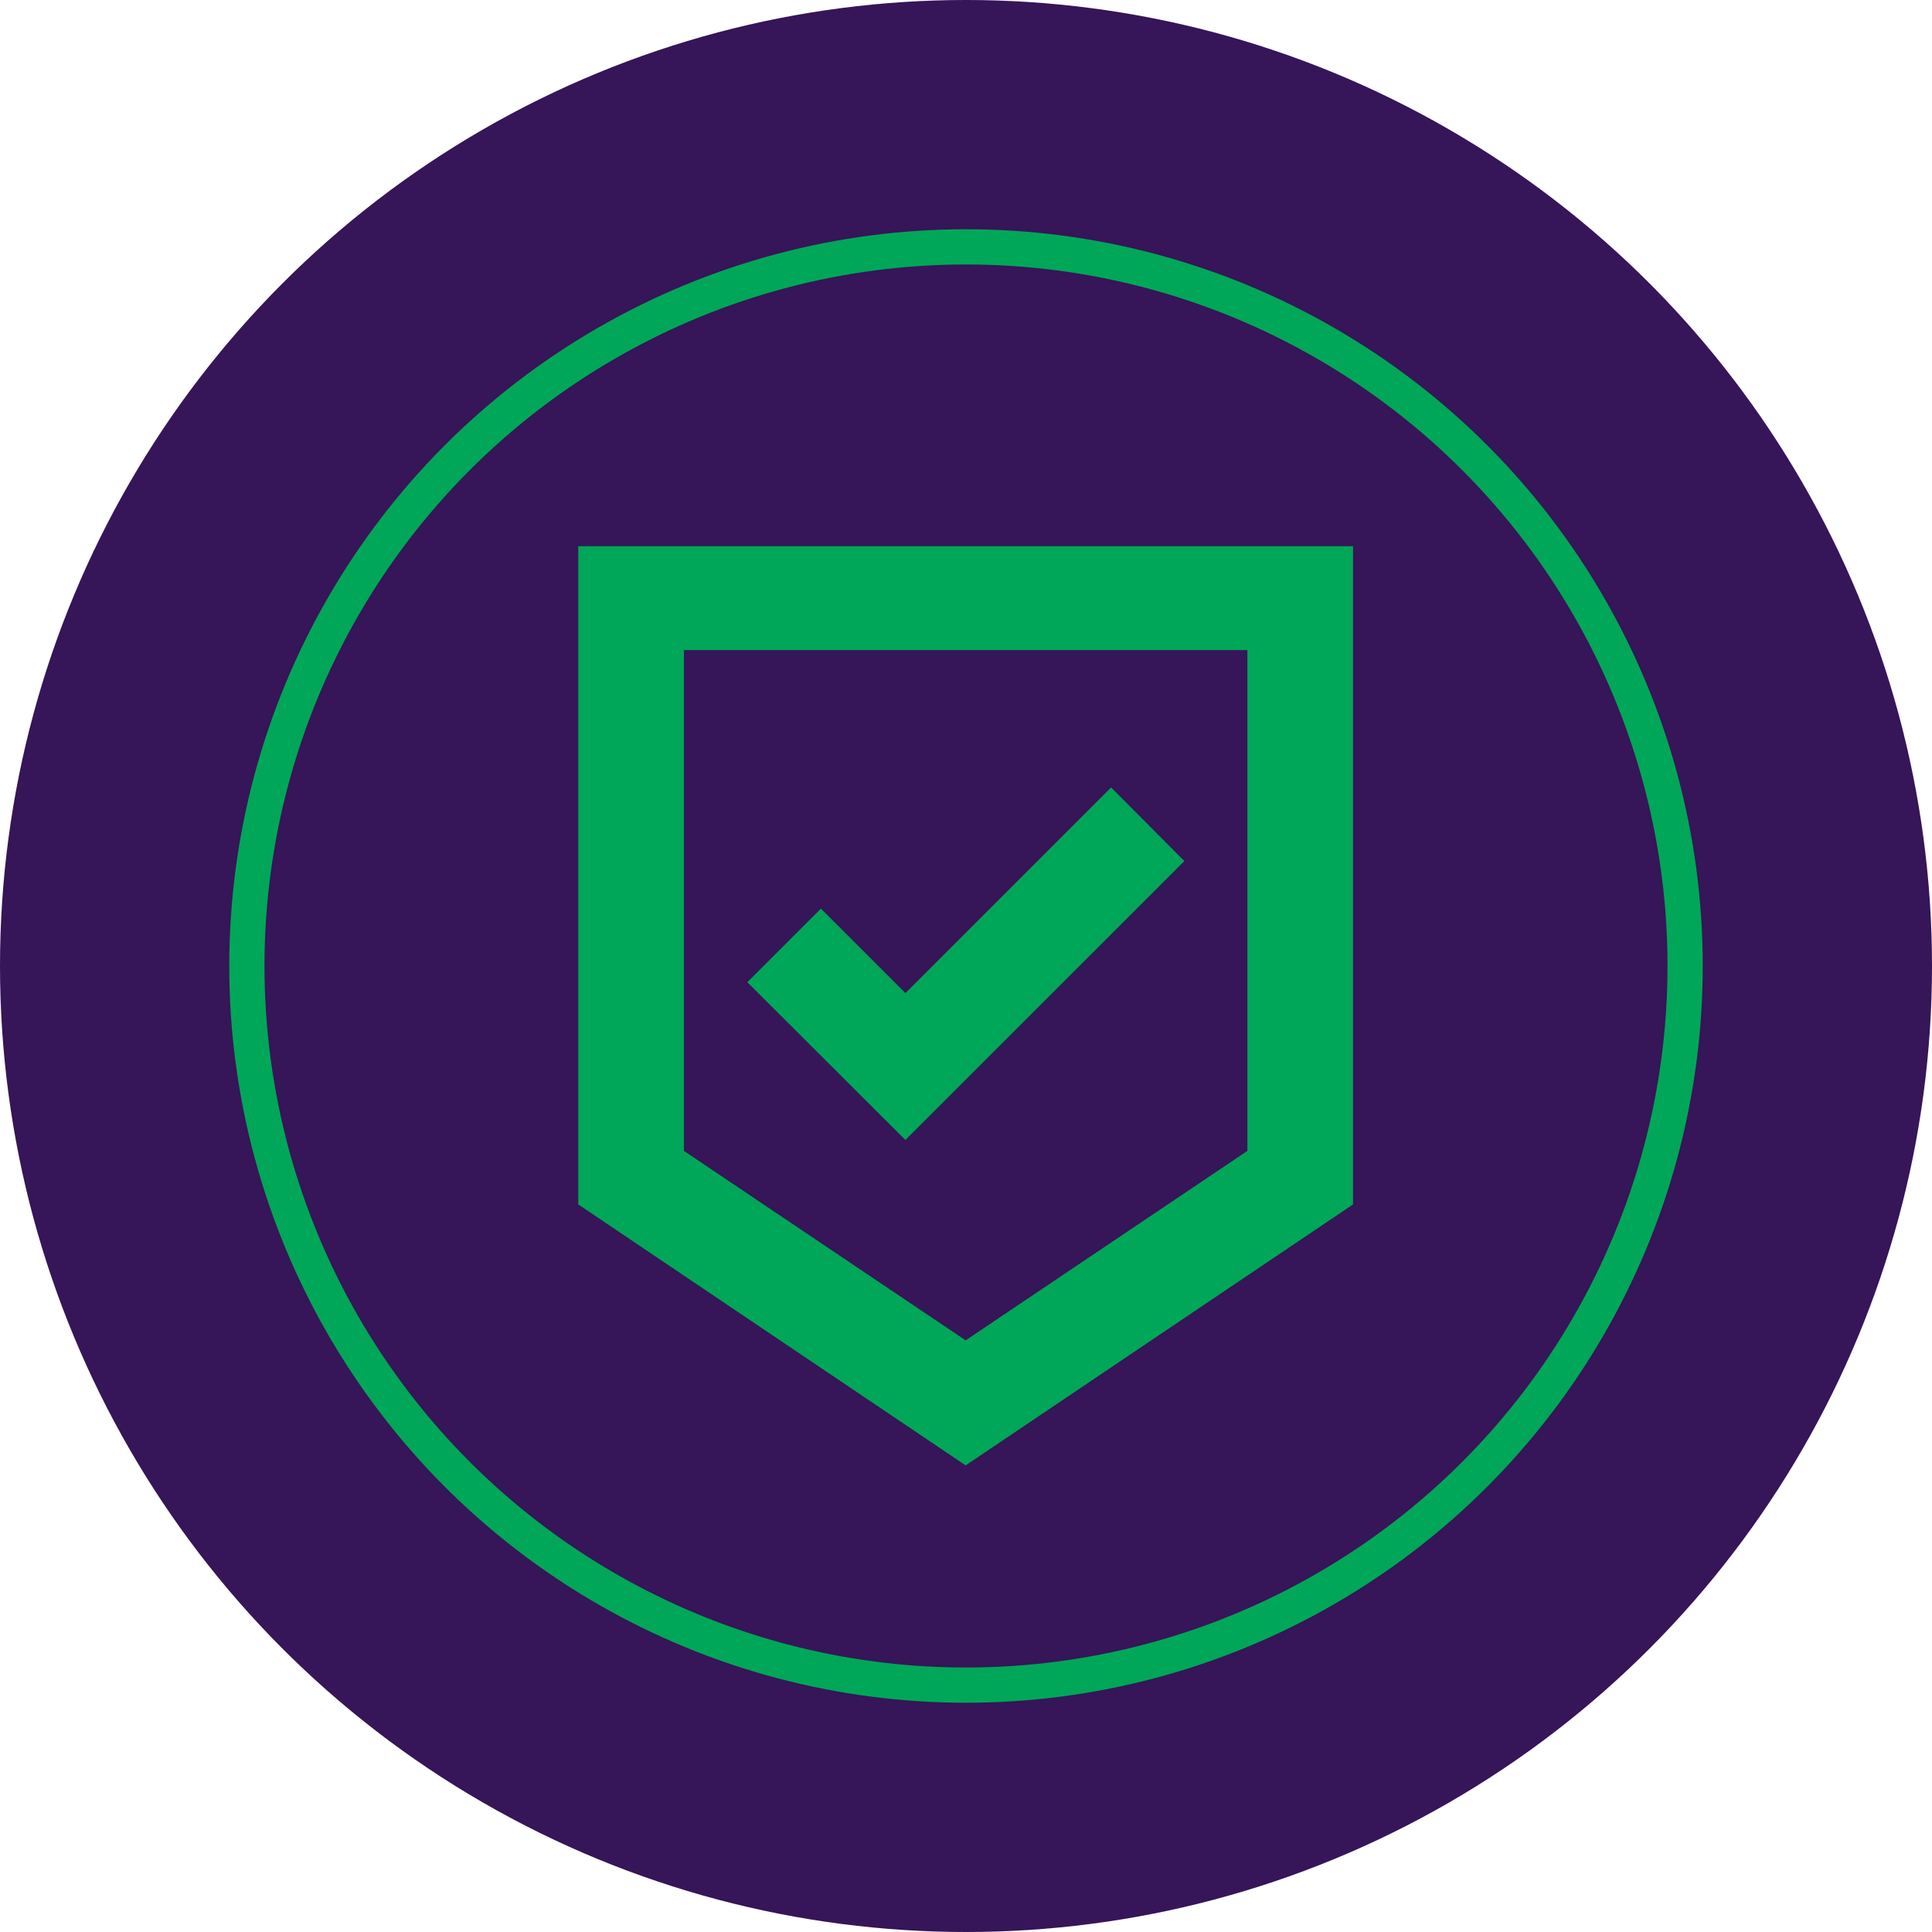 <svg xmlns="http://www.w3.org/2000/svg" viewBox="0 0 54.86 54.86"><defs><style>.cls-1{fill:#361558;}.cls-2{fill:none;stroke:#00a758;stroke-miterlimit:10;}.cls-3{fill:#00a758;}</style></defs><title>banana_stop</title><g id="Layer_2" data-name="Layer 2"><g id="Layer_2-2" data-name="Layer 2"><circle class="cls-1" cx="27.43" cy="28.56" r="20.42"/><circle class="cls-1" cx="27.43" cy="27.43" r="27.43"/><circle class="cls-2" cx="27.43" cy="27.43" r="20.42"/><polygon class="cls-3" points="30.19 27.89 33.63 24.45 31.55 22.36 28.11 25.8 25.71 28.2 23.31 25.8 21.22 27.89 25.71 32.37 30.19 27.89"/><path class="cls-3" d="M19.42,32.68V18.46h16V32.68l-8,5.38Zm-3-17.17V34.2l11,7.41,11-7.41V15.51Z"/></g></g></svg>